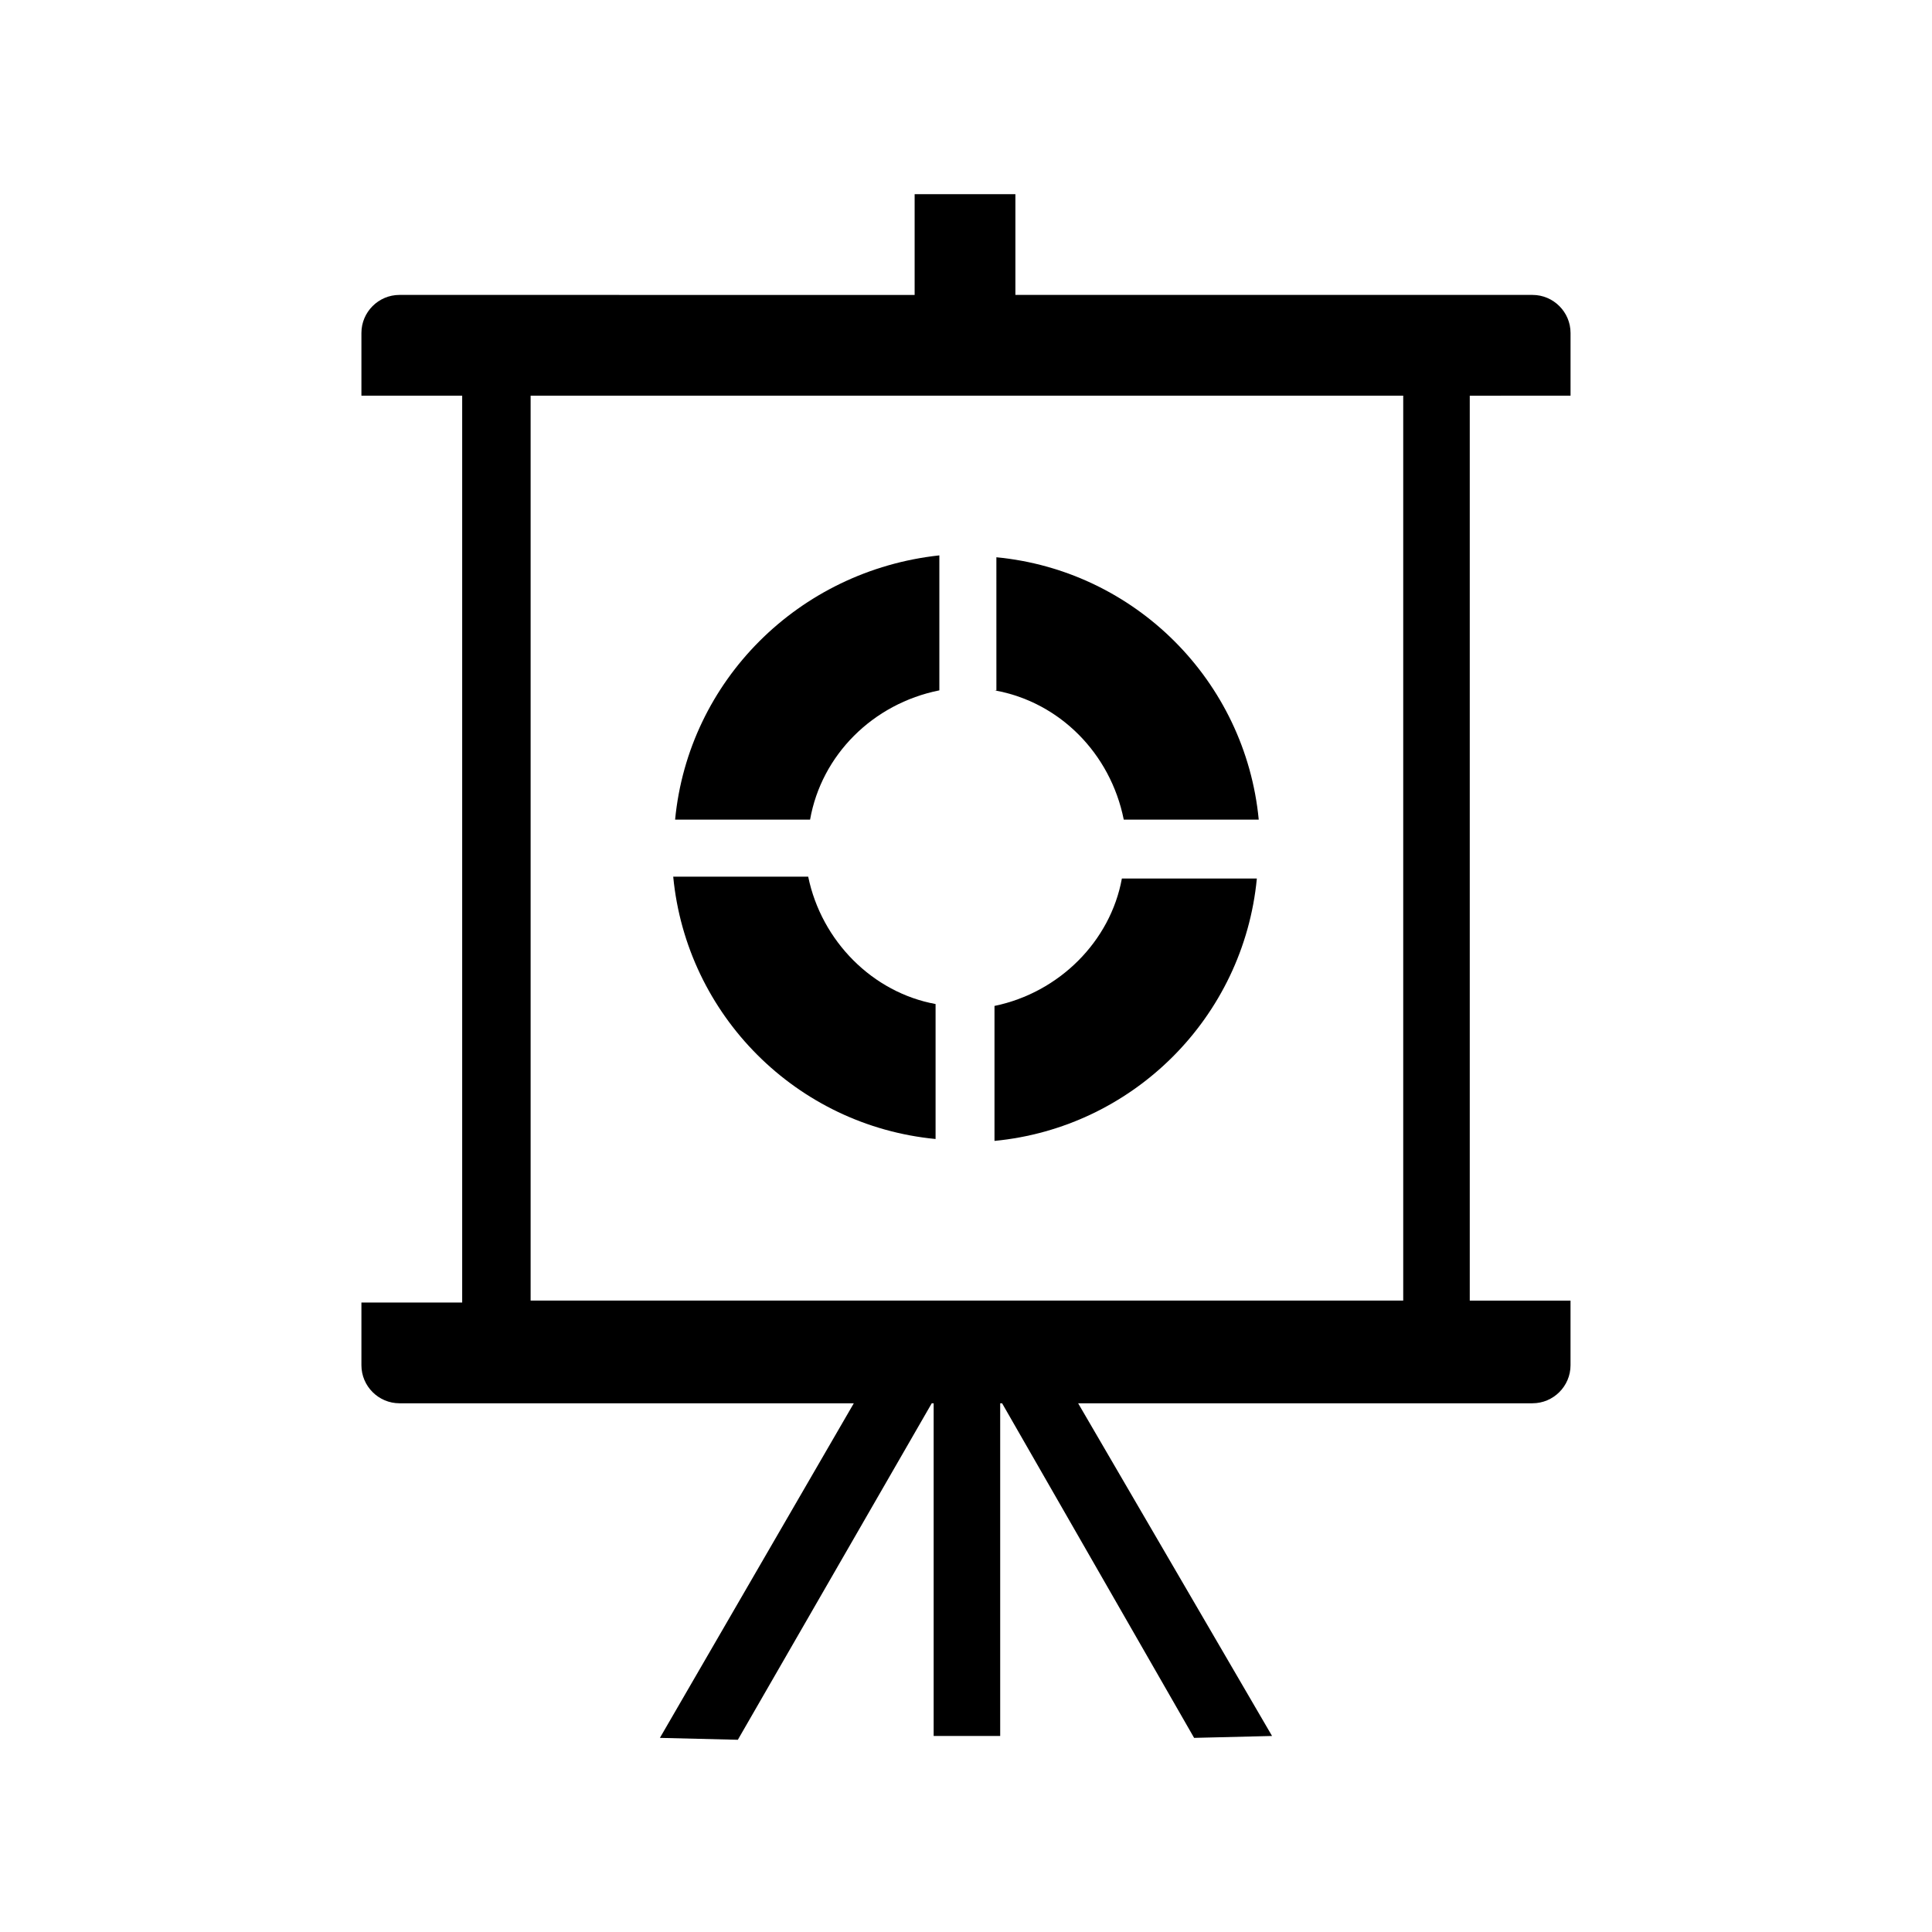 <?xml version="1.0" encoding="UTF-8"?>
<!-- Uploaded to: ICON Repo, www.iconrepo.com, Generator: ICON Repo Mixer Tools -->
<svg fill="#000000" width="800px" height="800px" version="1.1" viewBox="144 144 512 512" xmlns="http://www.w3.org/2000/svg">
 <g>
  <path d="m560.21 248.86v-16.625c0-5.543-4.535-10.078-10.078-10.078h-137.04v-26.699h-26.703v26.703l-136.53-0.004c-5.543 0-10.078 4.535-10.078 10.078v16.625h26.703v240.32h-26.703v16.625c0 5.543 4.535 10.078 10.078 10.078h120.41l-51.387 88.672 20.656 0.504 51.387-89.176h0.504v88.168h17.633v-88.168h0.504l50.887 88.672 20.656-0.504-51.391-88.168h120.41c5.543 0 10.078-4.535 10.078-10.078v-17.129h-26.703v-239.81zm-44.84 239.81h-230.75v-239.81h231.25v239.81z"/>
  <path d="m322.91 361.21h35.77c3.023-17.129 16.625-30.73 34.258-34.258v-35.77c-37.277 4.027-66.5 33.246-70.027 70.027z"/>
  <path d="m407.55 410.58v35.77c36.777-3.527 66-32.746 69.527-69.527h-35.77c-3.023 16.629-16.629 30.23-33.758 33.758z"/>
  <path d="m407.55 326.95c17.129 3.023 30.73 16.625 34.258 34.258h35.77c-3.527-36.777-32.746-66-69.527-69.527l0.004 35.27z"/>
  <path d="m358.18 376.32h-35.77c3.527 36.777 32.746 66 69.527 69.527v-35.77c-16.629-3.027-30.23-16.629-33.758-33.758z"/>
 </g>
</svg>